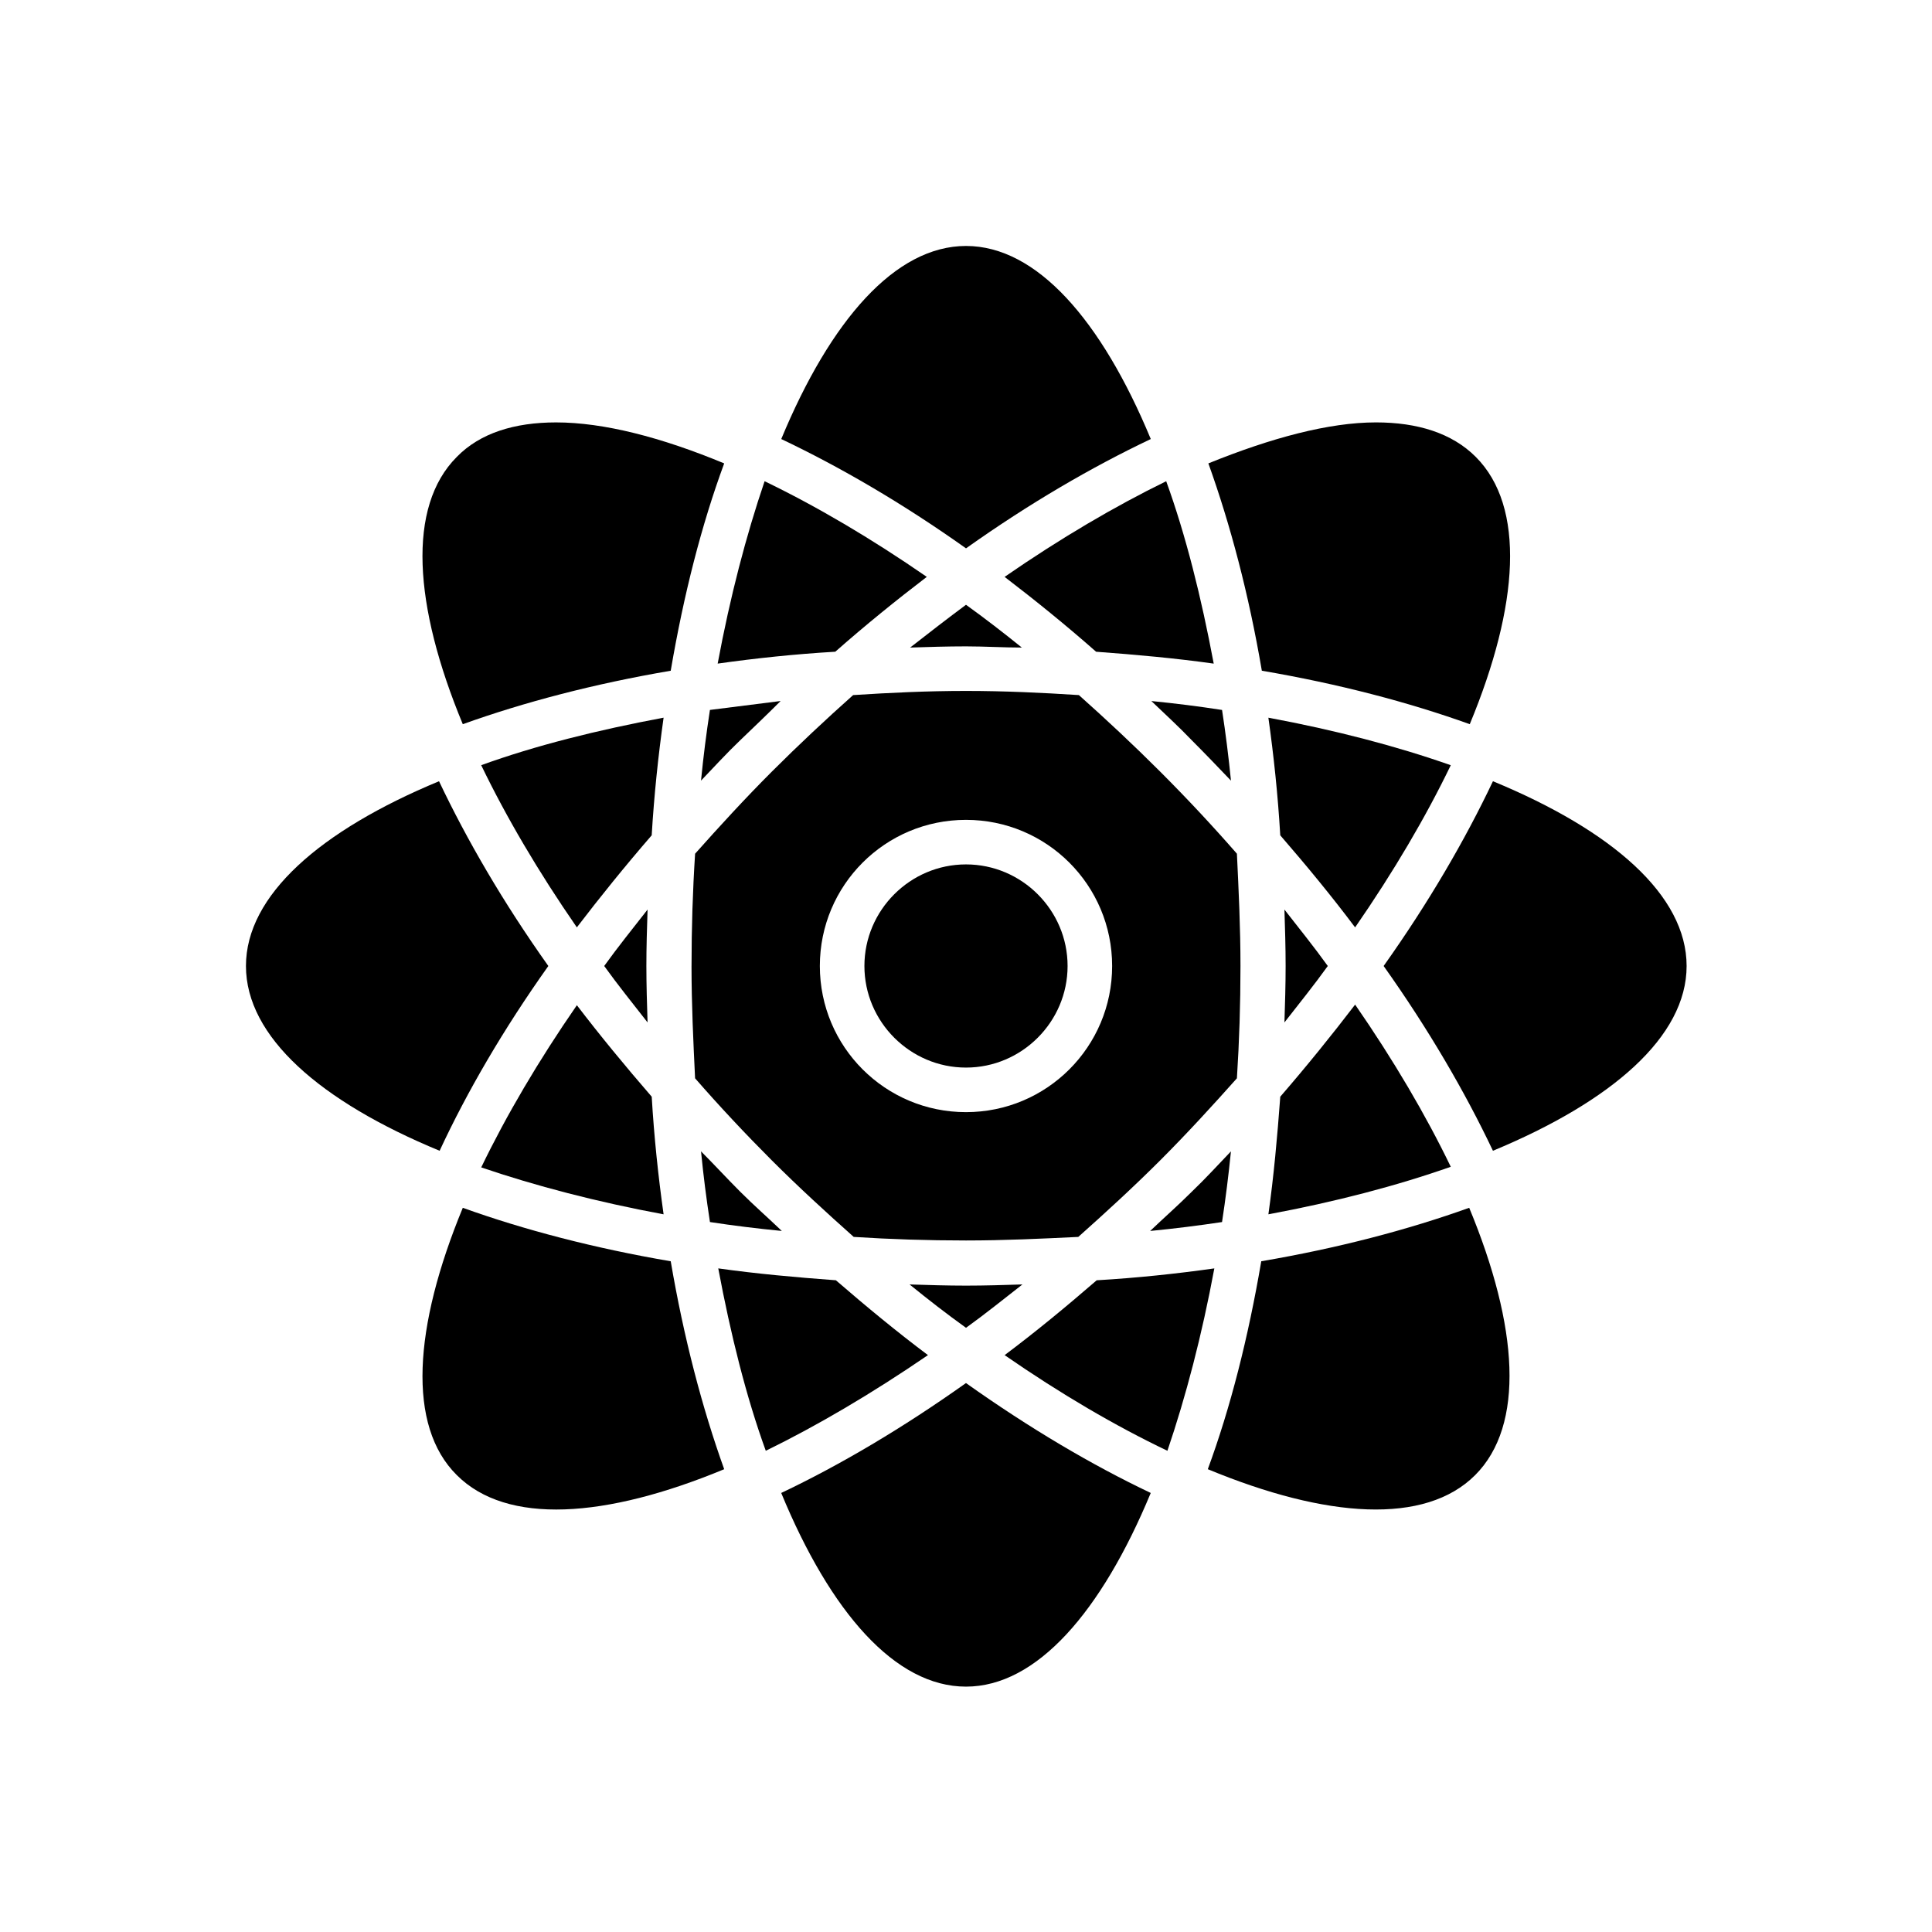 <?xml version="1.0" encoding="UTF-8"?>
<!-- Uploaded to: SVG Repo, www.svgrepo.com, Generator: SVG Repo Mixer Tools -->
<svg fill="#000000" width="800px" height="800px" version="1.1" viewBox="144 144 512 512" xmlns="http://www.w3.org/2000/svg">
 <g>
  <path d="m304.12 400c3.621 5.039 7.559 9.918 11.492 14.957-0.156-4.879-0.316-9.918-0.316-14.957s0.156-9.918 0.316-14.957c-3.934 5.035-7.871 9.918-11.492 14.957z"/>
  <path d="m351.04 260.35c15.586 7.402 32.117 17.004 48.965 28.969 16.848-11.965 33.379-21.57 48.965-28.969-13.066-31.488-30.23-51.168-48.965-51.168-18.738 0-35.898 19.68-48.965 51.168z"/>
  <path d="m334.19 319.86c10.078-1.418 20.469-2.519 31.172-3.148 8.031-7.086 16.215-13.699 24.246-19.836-14.801-10.234-29.285-18.734-42.98-25.348-4.879 14.328-9.129 30.543-12.438 48.332z"/>
  <path d="m265.07 265.07c-13.227 13.227-11.492 39.359 1.574 70.848 16.215-5.824 34.793-10.707 55.105-14.168 3.465-20.309 8.188-38.73 14.168-54.945-16.688-6.93-31.957-10.863-44.555-10.863-11.02 0-20.152 2.832-26.293 9.129z"/>
  <path d="m209.18 400c0 18.734 19.68 35.895 51.324 48.965 7.246-15.59 16.848-32.121 28.812-48.965-11.965-16.848-21.57-33.379-28.969-48.965-31.488 13.066-51.168 30.227-51.168 48.965z"/>
  <path d="m265.07 534.93c13.227 13.227 39.359 11.492 70.848-1.574-5.824-16.215-10.707-34.793-14.168-55.105-20.309-3.465-38.887-8.344-55.105-14.168-13.066 31.645-14.797 57.781-1.574 70.848z"/>
  <path d="m590.97 400c0-18.734-19.68-35.895-51.324-48.965-7.398 15.586-17.004 32.117-28.969 48.965 11.965 16.848 21.57 33.379 28.969 48.965 31.488-13.07 51.324-30.23 51.324-48.965z"/>
  <path d="m319.86 334.19c-17.633 3.305-34.008 7.398-48.336 12.594 6.613 13.699 15.113 28.184 25.348 42.98 6.141-8.031 12.754-16.215 19.836-24.402 0.637-10.703 1.738-21.094 3.152-31.172z"/>
  <path d="m528.47 346.79c-14.328-5.039-30.543-9.289-48.336-12.594 1.418 10.078 2.519 20.469 3.148 31.172 7.086 8.188 13.699 16.215 19.836 24.402 10.238-14.801 18.742-29.285 25.352-42.98z"/>
  <path d="m464.08 533.35c31.488 13.066 57.625 14.801 70.848 1.574 13.227-13.227 11.492-39.359-1.574-70.848-16.215 5.824-34.793 10.707-55.105 14.168-3.465 20.309-8.188 38.887-14.168 55.105z"/>
  <path d="m465.81 480.14c-10.078 1.418-20.469 2.519-31.172 3.148-8.188 7.086-16.215 13.699-24.402 19.836 14.801 10.234 29.285 18.734 43.141 25.348 4.875-14.324 9.129-30.543 12.434-48.332z"/>
  <path d="m319.86 465.81c-1.418-10.078-2.519-20.469-3.148-31.172-7.086-8.188-13.699-16.215-19.836-24.246-10.234 14.801-18.734 29.285-25.348 42.98 14.328 4.879 30.543 9.133 48.332 12.438z"/>
  <path d="m389.92 503.12c-8.188-6.141-16.215-12.754-24.402-19.836-10.707-0.789-21.098-1.73-31.172-3.148 3.305 17.633 7.398 34.008 12.594 48.336 13.539-6.613 28.023-15.117 42.98-25.352z"/>
  <path d="m495.88 400c-3.621-5.039-7.559-9.918-11.492-14.957 0.156 4.879 0.316 9.918 0.316 14.957s-0.156 9.918-0.316 14.957c3.938-5.039 7.871-9.922 11.492-14.957z"/>
  <path d="m528.47 453.21c-6.613-13.699-15.113-28.184-25.348-42.98-6.141 8.031-12.754 16.215-19.836 24.402-0.789 10.707-1.73 21.098-3.148 31.172 17.789-3.305 34.008-7.559 48.332-12.594z"/>
  <path d="m329.78 449.12c0.629 6.453 1.418 12.594 2.363 18.734 6.141 0.945 12.594 1.73 19.051 2.363-3.621-3.465-7.398-6.769-11.02-10.391-3.625-3.625-6.934-7.246-10.395-10.707z"/>
  <path d="m448.96 539.65c-15.586-7.398-32.117-17.16-48.965-29.125-16.848 11.965-33.379 21.727-48.965 29.125 13.066 31.645 30.23 51.324 48.965 51.324 18.738 0 35.898-19.836 48.965-51.324z"/>
  <path d="m414.96 484.39c-4.879 0.156-9.918 0.316-14.957 0.316s-9.918-0.156-14.957-0.316c5.039 4.094 9.918 7.871 14.957 11.492 5.035-3.621 9.918-7.555 14.957-11.492z"/>
  <path d="m327.26 400c0 10.078 0.473 19.996 0.945 29.758 6.453 7.398 13.227 14.641 20.309 21.727 7.086 7.086 14.484 13.855 21.727 20.309 9.762 0.629 19.68 0.945 29.758 0.945s19.996-0.473 29.758-0.945c7.242-6.453 14.641-13.227 21.727-20.309 7.086-7.086 13.855-14.484 20.309-21.727 0.629-9.762 0.945-19.68 0.945-29.758s-0.473-19.996-0.945-29.758c-6.453-7.398-13.227-14.641-20.309-21.727-7.086-7.086-14.328-13.855-21.57-20.309-9.762-0.629-19.68-1.102-29.914-1.102s-20.152 0.473-29.914 1.102c-7.242 6.453-14.484 13.227-21.57 20.309-7.086 7.086-13.855 14.484-20.309 21.727-0.633 9.762-0.945 19.68-0.945 29.758zm72.738-38.73c21.41 0 38.73 17.32 38.73 38.73s-17.32 38.73-38.73 38.73-38.73-17.32-38.73-38.73c0-21.414 17.316-38.73 38.73-38.73z"/>
  <path d="m400 426.92c14.801 0 26.922-12.121 26.922-26.922s-12.121-26.922-26.922-26.922-26.922 12.121-26.922 26.922c0 14.797 12.121 26.922 26.922 26.922z"/>
  <path d="m332.14 332.14c-0.945 6.141-1.73 12.281-2.363 18.734 3.465-3.621 6.769-7.242 10.391-10.707 3.621-3.465 7.242-6.926 10.707-10.391-6.297 0.789-12.594 1.578-18.734 2.363z"/>
  <path d="m508.63 255.94c-12.438 0-27.711 4.094-44.398 10.863 5.824 16.215 10.707 34.637 14.168 54.945 20.309 3.465 38.887 8.344 55.105 14.168 13.066-31.488 14.801-57.625 1.574-70.848-6.297-6.297-15.43-9.129-26.449-9.129z"/>
  <path d="m448.8 470.22c6.453-0.629 12.754-1.418 19.051-2.363 0.945-6.141 1.73-12.438 2.363-18.734-3.465 3.621-6.769 7.242-10.391 10.707-3.625 3.617-7.402 6.926-11.023 10.391z"/>
  <path d="m470.22 350.88c-0.629-6.297-1.418-12.594-2.363-18.734-6.141-0.945-12.281-1.73-18.734-2.363 3.621 3.465 7.242 6.769 10.707 10.391 3.617 3.621 6.926 7.086 10.391 10.707z"/>
  <path d="m414.8 315.61c-4.879-3.938-9.762-7.715-14.801-11.336-4.879 3.621-9.762 7.398-14.801 11.336 4.879-0.156 9.762-0.316 14.801-0.316 5.039 0.004 9.922 0.316 14.801 0.316z"/>
  <path d="m410.23 296.88c8.031 6.141 16.215 12.754 24.246 19.836 10.707 0.789 21.098 1.73 31.172 3.148-3.305-17.633-7.398-34.008-12.594-48.336-13.539 6.617-28.023 15.117-42.824 25.352z"/>
 </g>
</svg>